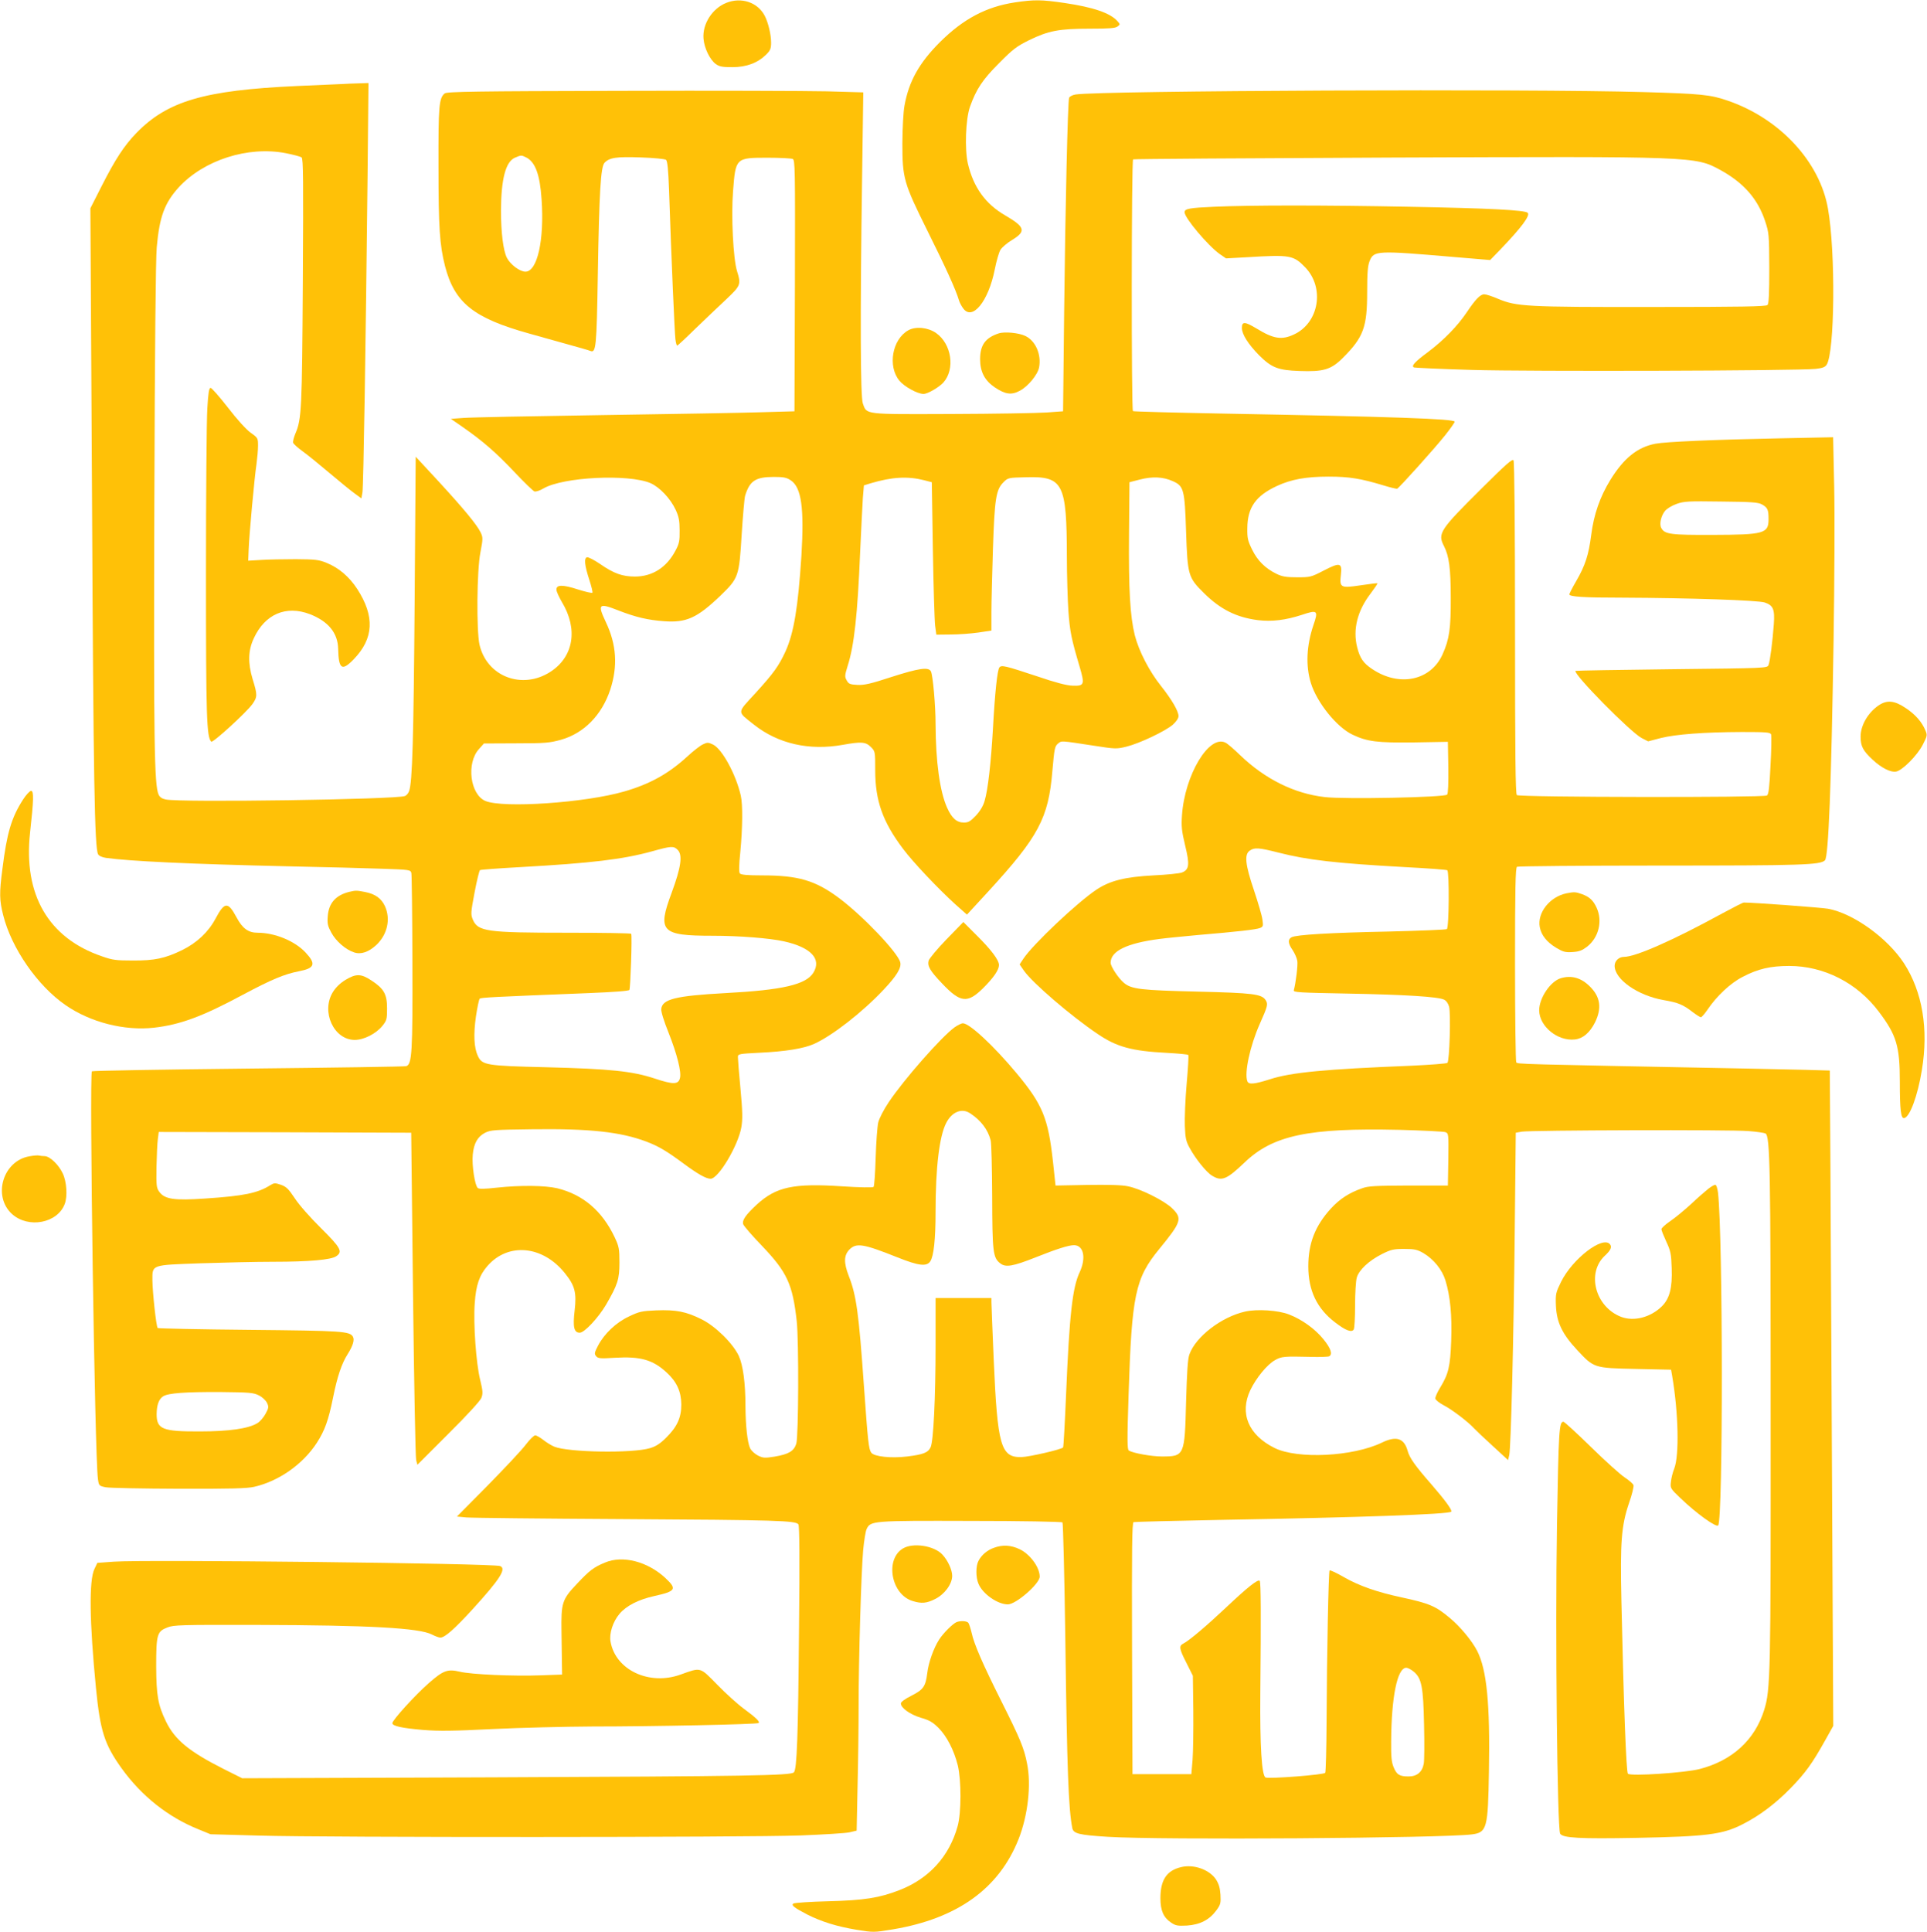 <?xml version="1.0" standalone="no"?>
<!DOCTYPE svg PUBLIC "-//W3C//DTD SVG 20010904//EN"
 "http://www.w3.org/TR/2001/REC-SVG-20010904/DTD/svg10.dtd">
<svg version="1.0" xmlns="http://www.w3.org/2000/svg"
 width="1277pt" height="1280pt" viewBox="0 0 1277 1280"
 preserveAspectRatio="xMidYMid meet">
<g transform="translate(0,1280) scale(0.1,-0.1)"
fill="#ffc107" stroke="none">
<path d="M4813 12781 c-93 -37 -159 -140 -151 -237 5 -63 42 -139 81 -168 24
-17 43 -21 110 -21 94 0 168 28 225 84 27 27 32 40 32 79 0 53 -19 132 -42
177 -47 90 -155 126 -255 86z"/>
<path d="M6725 12784 c-190 -29 -341 -109 -496 -263 -137 -137 -206 -259 -235
-421 -8 -43 -13 -147 -14 -246 0 -236 8 -265 169 -589 117 -235 186 -386 206
-455 4 -14 16 -37 27 -52 61 -87 168 45 210 256 11 56 28 115 38 131 11 17 45
46 77 65 95 58 86 86 -46 163 -131 76 -210 186 -247 343 -22 95 -15 295 14
377 42 117 83 179 192 288 92 93 117 112 200 153 127 62 198 76 401 76 126 0
170 3 184 14 19 14 19 15 0 36 -48 54 -160 92 -349 120 -156 23 -202 23 -331
4z"/>
<path d="M2260 12243 c-30 -1 -163 -7 -295 -13 -613 -28 -856 -100 -1062 -312
-80 -83 -138 -171 -229 -350 l-75 -148 11 -1952 c9 -1835 17 -2285 40 -2328 6
-11 26 -20 52 -24 155 -22 556 -41 1213 -56 237 -5 514 -12 618 -16 182 -6
187 -7 193 -28 3 -13 6 -279 7 -592 2 -599 -3 -676 -41 -688 -9 -3 -480 -10
-1047 -16 -566 -6 -1033 -14 -1036 -18 -18 -20 19 -2556 40 -2701 6 -44 7 -46
51 -55 25 -5 243 -9 485 -10 340 -1 454 2 500 13 163 37 323 150 415 292 52
81 77 149 107 299 28 139 57 226 98 290 34 54 45 92 34 113 -21 37 -69 40
-686 46 -331 3 -604 9 -608 12 -10 10 -34 235 -35 316 0 105 -12 101 321 113
151 5 369 10 484 10 231 0 378 13 412 36 46 30 32 56 -100 187 -70 69 -146
155 -173 197 -42 63 -56 77 -92 90 -39 13 -45 13 -70 -2 -83 -53 -176 -72
-432 -89 -205 -14 -268 -5 -304 44 -19 26 -21 40 -19 165 2 75 5 158 9 185 l6
47 836 -2 837 -3 12 -1070 c7 -588 16 -1083 21 -1100 l8 -30 205 205 c123 122
211 218 219 238 11 29 10 45 -8 120 -27 108 -46 373 -36 507 8 120 31 187 85
248 137 156 365 135 512 -48 67 -83 79 -129 65 -249 -13 -109 -4 -146 34 -146
31 0 123 99 174 185 78 135 89 169 89 280 0 91 -3 106 -31 166 -83 176 -210
284 -381 326 -82 19 -244 21 -401 4 -82 -9 -117 -10 -126 -2 -19 16 -40 151
-33 221 7 75 32 119 82 145 36 18 64 20 310 23 380 5 587 -17 759 -82 81 -31
132 -61 247 -146 92 -68 148 -100 178 -100 52 0 183 220 204 342 9 54 8 104
-6 255 -10 103 -17 198 -17 209 0 21 6 22 143 29 173 8 295 28 363 59 121 55
320 210 460 359 86 91 119 145 110 181 -16 65 -248 308 -406 426 -157 117
-270 150 -510 150 -98 0 -140 4 -147 13 -7 8 -6 57 3 142 15 158 17 315 3 374
-32 141 -124 309 -184 338 -32 15 -38 15 -67 1 -18 -8 -64 -44 -103 -80 -124
-114 -248 -183 -418 -232 -258 -75 -802 -112 -920 -63 -102 43 -128 252 -42
345 l32 36 214 1 c194 0 222 3 298 24 151 43 269 163 325 331 51 156 42 299
-29 448 -57 121 -48 129 84 77 116 -45 194 -63 301 -71 148 -11 219 21 373
168 122 118 125 127 142 406 8 125 18 241 23 258 30 98 69 124 190 124 66 0
85 -4 113 -23 70 -47 89 -183 70 -498 -22 -342 -50 -513 -106 -636 -45 -97
-78 -143 -201 -278 -122 -133 -121 -116 -8 -206 160 -127 367 -174 589 -134
122 22 152 20 186 -14 29 -29 29 -30 29 -154 0 -202 49 -342 186 -523 66 -88
230 -261 343 -364 l79 -70 140 152 c335 365 400 487 426 799 13 149 16 165 37
182 25 20 12 21 240 -14 141 -22 149 -22 214 -6 86 21 259 103 308 146 22 20
37 42 37 56 0 34 -45 110 -116 200 -77 96 -147 231 -174 337 -31 127 -41 299
-38 668 l3 345 70 18 c82 21 153 18 217 -11 73 -32 79 -55 88 -331 10 -295 14
-307 119 -411 109 -108 216 -161 358 -179 92 -11 182 0 290 35 104 35 111 30
77 -68 -46 -136 -52 -269 -17 -383 40 -130 172 -294 277 -343 97 -46 164 -54
406 -51 l225 4 3 -169 c1 -107 -1 -173 -8 -181 -15 -18 -682 -32 -812 -16
-201 23 -394 119 -558 276 -41 40 -85 78 -98 84 -109 57 -271 -214 -289 -481
-5 -73 -2 -104 21 -200 31 -127 27 -160 -21 -179 -16 -6 -100 -15 -188 -19
-189 -10 -289 -35 -378 -94 -128 -85 -421 -362 -485 -458 l-25 -38 29 -42 c57
-81 313 -301 487 -418 128 -87 227 -114 461 -126 75 -4 139 -10 141 -14 3 -4
-2 -90 -11 -191 -9 -101 -14 -227 -12 -279 3 -81 8 -103 32 -146 39 -72 111
-162 149 -184 63 -39 97 -25 215 88 188 180 423 230 1027 216 154 -4 290 -11
303 -15 22 -9 22 -10 20 -181 l-3 -173 -260 0 c-218 -1 -268 -3 -308 -18 -86
-30 -148 -70 -207 -134 -105 -115 -150 -231 -150 -384 0 -160 58 -280 178
-371 70 -54 109 -68 123 -47 5 8 9 79 9 159 0 80 5 162 11 184 14 51 79 112
165 156 62 31 78 35 149 35 69 0 86 -4 127 -27 69 -41 125 -110 147 -182 32
-104 44 -233 38 -399 -6 -171 -18 -220 -72 -309 -20 -32 -35 -66 -33 -75 2 -9
26 -28 54 -43 55 -28 163 -110 204 -155 14 -15 70 -68 125 -118 l99 -91 8 34
c11 58 29 763 36 1470 l7 665 40 7 c59 10 1382 14 1501 4 56 -4 107 -12 114
-16 30 -19 34 -220 34 -1860 1 -1728 -1 -1825 -43 -1960 -62 -198 -211 -335
-428 -391 -97 -25 -457 -49 -475 -31 -11 11 -28 454 -43 1142 -9 395 0 502 50
650 20 56 33 110 30 120 -3 9 -29 32 -58 51 -28 18 -129 109 -223 201 -95 93
-177 168 -183 168 -29 0 -32 -55 -43 -689 -12 -714 2 -2003 21 -2040 16 -29
129 -35 506 -28 462 9 568 22 699 88 114 57 223 139 324 243 97 100 141 161
225 311 l56 100 -11 2170 c-6 1194 -11 2171 -12 2172 -1 1 -247 7 -547 13
-1550 30 -1522 29 -1531 42 -4 7 -8 300 -8 650 0 499 3 639 13 645 6 4 435 8
952 8 939 0 1058 4 1089 35 23 23 42 491 57 1455 6 388 8 845 4 1024 l-7 324
-342 -7 c-452 -9 -769 -23 -836 -36 -119 -23 -209 -95 -299 -241 -68 -111
-109 -228 -126 -363 -17 -132 -39 -202 -100 -307 -25 -43 -45 -82 -45 -87 0
-16 96 -22 355 -22 439 -2 896 -17 940 -32 56 -19 67 -45 60 -143 -8 -113 -25
-246 -35 -271 -8 -21 -12 -21 -641 -28 -348 -4 -635 -9 -638 -11 -18 -19 365
-407 438 -445 l43 -22 84 22 c101 25 285 39 537 40 164 0 188 -2 194 -16 3 -9
2 -102 -4 -206 -7 -146 -12 -192 -24 -199 -23 -14 -1642 -12 -1657 3 -9 9 -12
269 -12 1108 0 666 -4 1101 -10 1110 -7 12 -51 -27 -210 -185 -279 -277 -294
-299 -251 -383 34 -66 45 -149 45 -342 1 -203 -9 -275 -54 -375 -78 -175 -288
-219 -468 -97 -57 38 -80 71 -98 143 -30 117 1 242 88 355 27 36 48 67 46 69
-2 2 -51 -4 -110 -13 -134 -20 -142 -16 -132 69 9 81 -5 85 -115 28 -83 -43
-89 -44 -176 -44 -73 0 -99 5 -136 23 -75 37 -125 87 -161 160 -29 59 -33 76
-32 143 1 136 56 214 196 279 95 44 193 62 343 62 137 0 214 -13 363 -58 46
-14 87 -24 91 -22 13 5 252 271 317 353 35 44 64 85 64 91 0 19 -408 33 -1549
54 -316 6 -578 13 -583 16 -11 7 -10 1661 1 1668 4 3 771 8 1702 12 2024 8
2023 8 2189 -82 155 -85 248 -191 297 -338 26 -79 27 -88 28 -313 0 -172 -3
-235 -12 -244 -10 -10 -179 -13 -765 -13 -832 -1 -899 3 -1020 54 -39 17 -80
30 -92 30 -26 0 -58 -33 -115 -118 -61 -91 -153 -186 -257 -264 -88 -65 -112
-92 -95 -102 5 -3 179 -11 387 -17 373 -11 2148 -6 2277 7 44 5 61 11 72 27
54 83 60 746 9 1034 -54 312 -320 598 -664 716 -115 40 -179 46 -561 57 -749
22 -3593 10 -3761 -16 -20 -3 -39 -13 -43 -22 -9 -25 -25 -712 -33 -1427 l-7
-650 -110 -8 c-60 -4 -344 -9 -630 -10 -584 -2 -560 -5 -587 70 -16 46 -18
577 -5 1479 l8 582 -243 7 c-134 3 -754 5 -1379 3 -942 -2 -1139 -5 -1152 -17
-38 -31 -42 -83 -41 -486 0 -404 8 -519 43 -657 63 -244 188 -345 558 -448 81
-23 202 -56 268 -75 66 -18 128 -36 137 -40 38 -15 42 20 50 510 9 540 19 708
44 736 32 35 80 42 241 36 87 -3 160 -10 167 -16 9 -8 15 -64 20 -203 15 -452
37 -946 42 -985 3 -24 8 -43 12 -43 3 0 58 51 121 113 64 61 155 149 204 194
96 91 99 98 71 188 -25 83 -39 362 -26 528 17 222 17 222 231 222 80 0 154 -4
164 -8 16 -6 17 -53 15 -839 l-3 -833 -210 -6 c-115 -4 -590 -12 -1055 -19
-465 -7 -883 -15 -929 -19 l-83 -6 78 -54 c132 -92 218 -166 341 -296 65 -69
126 -128 135 -131 10 -3 37 6 60 20 131 76 563 97 709 35 61 -27 132 -102 167
-177 21 -46 26 -72 26 -137 1 -68 -3 -88 -27 -132 -58 -112 -153 -173 -269
-173 -83 0 -140 20 -232 84 -38 26 -76 45 -85 44 -22 -5 -17 -53 15 -151 14
-43 23 -81 20 -84 -4 -4 -46 6 -94 21 -104 34 -148 33 -144 -3 1 -13 18 -49
36 -80 108 -179 78 -362 -76 -462 -187 -121 -421 -32 -470 179 -21 93 -18 493
6 613 17 89 17 98 2 130 -24 51 -110 155 -279 339 l-152 164 -7 -959 c-7 -913
-15 -1200 -37 -1257 -5 -14 -17 -28 -27 -32 -60 -23 -1487 -44 -1585 -23 -25
5 -40 15 -48 33 -28 63 -33 345 -28 1922 3 1021 9 1629 16 1704 18 203 52 293
145 396 167 182 460 276 711 227 50 -10 96 -22 104 -28 11 -9 12 -149 8 -822
-5 -844 -8 -912 -49 -1007 -11 -26 -18 -54 -15 -62 3 -8 32 -34 64 -57 32 -23
112 -88 178 -144 66 -56 140 -116 165 -134 l45 -33 7 39 c7 39 22 981 34 2096
l6 617 -63 -2 c-35 -1 -89 -3 -119 -5z m1229 -487 c59 -31 89 -114 100 -276
19 -270 -28 -480 -107 -480 -37 0 -100 47 -123 92 -24 48 -39 166 -39 313 1
209 31 323 92 350 42 18 43 18 77 1z m2636 -2138 l50 -13 7 -445 c4 -245 11
-472 15 -505 l8 -60 95 1 c52 0 134 6 183 13 l87 13 0 122 c0 66 5 254 10 416
11 334 20 395 69 444 31 31 32 31 150 34 247 7 270 -39 271 -528 0 -118 5
-279 10 -357 10 -139 20 -186 75 -372 34 -117 31 -127 -48 -124 -38 1 -114 21
-234 62 -211 70 -236 76 -250 59 -14 -17 -30 -170 -43 -408 -13 -224 -33 -403
-55 -476 -9 -33 -30 -68 -58 -98 -36 -38 -50 -46 -79 -46 -48 0 -80 28 -112
99 -48 108 -75 304 -76 551 0 127 -18 327 -31 352 -16 30 -79 21 -260 -37
-140 -46 -182 -55 -227 -53 -49 3 -58 6 -71 30 -14 24 -13 33 6 95 44 136 66
344 83 753 7 151 15 313 18 360 l7 84 45 14 c142 42 245 48 355 20z m5551
-160 c38 -21 44 -35 44 -98 0 -95 -30 -103 -370 -104 -279 -1 -319 4 -341 46
-14 25 -2 79 24 112 13 16 46 36 77 47 50 18 78 19 295 16 202 -2 245 -5 271
-19z m-7185 -2289 c34 -34 22 -116 -40 -284 -96 -257 -70 -285 270 -285 179 0
380 -16 474 -37 180 -40 251 -117 195 -208 -49 -79 -205 -115 -585 -135 -328
-18 -416 -40 -423 -105 -2 -17 17 -79 48 -156 56 -141 87 -262 76 -302 -10
-43 -44 -44 -167 -3 -149 49 -292 64 -724 75 -392 9 -420 14 -448 74 -26 55
-30 143 -13 262 9 60 20 113 25 118 8 8 90 12 721 37 169 7 266 14 271 21 7
12 19 359 12 372 -2 4 -194 7 -426 7 -532 0 -591 8 -624 88 -14 34 -13 46 12
179 15 79 31 145 36 148 4 3 127 12 271 20 466 26 675 51 868 104 129 36 144
37 171 10z m3981 -18 c191 -49 382 -71 836 -96 151 -8 278 -17 283 -21 14 -8
12 -381 -3 -390 -7 -4 -179 -11 -383 -16 -393 -8 -614 -21 -646 -38 -26 -14
-24 -40 7 -85 14 -21 28 -53 31 -71 5 -27 -10 -147 -23 -195 -4 -14 33 -16
353 -22 385 -7 602 -21 642 -40 15 -7 28 -25 34 -47 12 -43 3 -358 -11 -372
-5 -5 -112 -13 -238 -19 -575 -23 -798 -44 -939 -90 -104 -33 -140 -36 -149
-13 -21 55 18 235 82 379 54 121 56 132 39 159 -27 40 -82 47 -452 56 -375 9
-437 16 -487 58 -37 31 -88 109 -88 133 0 78 108 130 325 158 44 6 159 17 255
26 261 22 382 36 409 46 22 9 23 13 17 56 -3 25 -29 113 -56 194 -58 171 -65
238 -28 263 31 22 60 20 190 -13z m-6757 -3596 c23 -11 46 -33 54 -49 13 -27
12 -34 -9 -73 -13 -24 -37 -52 -54 -62 -58 -36 -186 -55 -381 -55 -248 -1
-287 14 -287 115 1 62 15 100 44 118 34 21 146 29 378 28 193 -2 219 -4 255
-22z"/>
<path d="M8045 11430 c-162 -7 -195 -13 -195 -36 0 -38 156 -223 234 -278 l41
-28 145 8 c280 17 302 13 380 -68 130 -135 91 -367 -75 -444 -81 -38 -135 -30
-249 40 -77 46 -96 47 -96 3 0 -42 42 -108 115 -182 82 -81 124 -98 266 -103
160 -6 210 9 288 87 137 137 161 203 161 437 0 127 4 173 16 204 28 70 47 71
549 28 l250 -21 67 69 c141 147 200 226 182 244 -18 18 -251 30 -784 40 -566
11 -1055 11 -1295 0z"/>
<path d="M6020 10612 c-107 -59 -139 -238 -60 -334 33 -40 120 -88 160 -88 28
0 103 44 132 76 79 89 54 255 -48 327 -54 38 -135 46 -184 19z"/>
<path d="M6618 10591 c-88 -29 -123 -77 -123 -171 0 -84 31 -142 98 -187 69
-46 110 -52 165 -22 54 28 119 107 128 155 16 86 -24 176 -91 208 -43 21 -138
30 -177 17z"/>
<path d="M1374 10093 c-5 -76 -9 -568 -9 -1093 0 -949 4 -1083 35 -1114 10
-10 230 191 272 248 34 48 35 61 2 167 -32 107 -30 189 8 270 74 160 213 220
371 160 123 -48 186 -125 188 -231 3 -134 25 -149 103 -68 133 137 141 284 23
466 -53 81 -123 141 -204 173 -51 21 -76 23 -203 24 -80 0 -183 -2 -230 -5
l-85 -5 3 75 c3 92 38 474 52 567 5 37 10 91 10 120 0 50 -1 52 -49 86 -29 21
-91 89 -150 166 -56 72 -108 131 -115 131 -11 0 -16 -33 -22 -137z"/>
<path d="M12449 8126 c-70 -48 -119 -132 -119 -206 0 -64 15 -93 79 -153 59
-55 120 -86 157 -79 41 8 138 105 175 176 30 58 32 65 19 95 -23 57 -67 107
-130 149 -75 51 -125 56 -181 18z"/>
<path d="M153 7503 c-77 -120 -107 -220 -137 -460 -21 -159 -20 -208 5 -306
55 -220 228 -469 414 -597 165 -114 390 -171 586 -149 174 20 320 74 588 218
192 102 275 137 373 156 104 20 114 48 43 124 -72 77 -204 131 -318 131 -61 0
-100 28 -139 101 -57 107 -80 105 -140 -8 -47 -88 -123 -160 -221 -208 -113
-55 -183 -70 -327 -69 -110 0 -135 3 -205 28 -354 121 -521 408 -476 818 24
217 26 278 7 278 -9 0 -33 -26 -53 -57z"/>
<path d="M2315 6891 c-90 -22 -137 -75 -143 -162 -4 -49 0 -65 24 -109 31 -57
95 -112 150 -130 46 -16 97 2 148 49 73 69 96 171 57 257 -24 52 -65 81 -132
94 -57 11 -61 11 -104 1z"/>
<path d="M10380 6881 c-110 -23 -194 -129 -176 -224 10 -53 46 -98 106 -135
48 -29 62 -33 111 -30 45 3 64 11 97 36 77 61 103 169 63 257 -22 49 -48 73
-98 91 -42 15 -52 15 -103 5z"/>
<path d="M11415 6749 c-331 -181 -577 -289 -654 -289 -33 0 -61 -27 -61 -59 0
-90 153 -197 324 -227 97 -17 128 -29 195 -81 24 -18 48 -33 53 -33 4 0 23 21
41 47 63 94 155 180 236 221 101 53 184 72 308 72 230 0 450 -112 593 -302
118 -156 140 -229 140 -464 0 -189 7 -246 29 -242 37 7 89 146 117 318 45 272
4 518 -118 707 -110 169 -338 332 -504 362 -45 8 -505 42 -559 41 -5 0 -68
-32 -140 -71z"/>
<path d="M6272 6576 c-61 -63 -114 -127 -118 -141 -9 -36 9 -67 88 -150 123
-130 169 -135 274 -31 69 69 104 120 104 152 0 33 -52 102 -148 197 l-88 88
-112 -115z"/>
<path d="M2290 6308 c-36 -22 -64 -49 -84 -81 -80 -130 6 -317 145 -317 60 0
141 41 183 93 29 36 31 45 31 116 0 94 -21 131 -104 185 -68 45 -101 46 -171
4z"/>
<path d="M10344 6319 c-69 -20 -144 -131 -144 -213 1 -107 123 -206 237 -193
53 6 98 44 133 113 46 94 36 169 -34 238 -57 57 -121 76 -192 55z"/>
<path d="M6324 5992 c-88 -65 -332 -342 -434 -494 -33 -49 -63 -107 -70 -135
-6 -26 -14 -131 -17 -233 -3 -102 -9 -189 -14 -194 -5 -5 -90 -4 -210 4 -320
21 -435 -3 -564 -121 -73 -68 -98 -103 -90 -130 4 -12 60 -77 125 -144 166
-174 203 -254 230 -500 14 -130 12 -760 -3 -810 -16 -50 -50 -70 -144 -86 -64
-10 -75 -10 -110 7 -21 11 -44 32 -52 48 -18 39 -30 146 -31 281 0 150 -16
270 -44 331 -38 82 -154 197 -247 243 -102 51 -169 64 -300 59 -96 -4 -113 -8
-180 -40 -86 -40 -164 -114 -206 -194 -24 -46 -25 -54 -13 -69 13 -16 28 -17
125 -11 169 10 251 -13 342 -97 68 -62 97 -127 98 -212 0 -89 -28 -149 -102
-222 -38 -38 -68 -57 -106 -68 -116 -35 -542 -28 -634 10 -19 8 -52 28 -73 45
-21 16 -45 30 -53 30 -9 0 -37 -28 -63 -62 -26 -35 -140 -156 -252 -270 l-204
-206 63 -6 c35 -3 503 -8 1039 -11 1024 -6 1144 -10 1161 -35 7 -10 9 -230 4
-690 -6 -720 -14 -933 -34 -953 -21 -21 -290 -26 -1996 -33 l-1660 -6 -122 61
c-228 115 -324 193 -383 315 -53 109 -64 172 -65 366 0 211 6 231 74 257 42
17 89 18 596 17 743 -2 1074 -20 1158 -64 21 -11 46 -20 55 -20 30 0 93 56
213 187 184 202 227 270 183 287 -47 18 -2350 44 -2559 29 l-110 -8 -19 -40
c-37 -75 -33 -351 10 -790 28 -284 56 -372 169 -530 132 -184 309 -325 512
-406 l78 -32 325 -9 c448 -13 3237 -12 3585 1 154 6 301 15 326 21 l46 11 6
292 c4 161 7 402 7 537 0 308 17 877 30 1028 6 63 16 127 23 141 26 55 36 56
691 54 329 0 602 -5 607 -10 4 -4 13 -357 19 -783 11 -854 21 -1116 46 -1242
7 -37 45 -46 236 -58 349 -22 2217 -9 2412 16 100 13 107 39 113 420 8 445
-14 671 -78 796 -33 65 -112 161 -181 218 -94 79 -137 97 -318 136 -164 35
-284 77 -385 135 -48 28 -90 47 -94 44 -7 -8 -18 -547 -20 -1005 -1 -179 -5
-330 -9 -336 -7 -13 -370 -41 -395 -31 -26 10 -38 214 -35 558 5 519 4 737 -4
745 -12 12 -78 -40 -219 -173 -136 -128 -246 -221 -286 -242 -32 -16 -29 -34
20 -130 l42 -84 3 -231 c1 -127 -1 -274 -5 -326 l-8 -95 -195 0 -195 0 -3 833
c-2 661 0 833 10 837 7 2 272 9 588 15 916 16 1501 37 1517 54 9 9 -40 76
-132 182 -106 121 -144 174 -157 222 -23 83 -75 100 -170 54 -192 -93 -559
-111 -711 -36 -174 86 -234 230 -161 384 39 81 111 169 163 198 43 25 62 26
232 22 64 -2 121 0 128 4 23 14 10 53 -39 113 -55 68 -142 131 -228 164 -72
28 -212 37 -291 19 -156 -35 -327 -166 -369 -284 -11 -30 -16 -114 -22 -316
-9 -356 -11 -360 -161 -360 -68 0 -190 22 -218 39 -11 7 -12 65 -2 367 21 666
44 774 203 968 148 181 155 203 85 271 -53 51 -210 129 -292 145 -40 9 -130
11 -270 9 l-210 -4 -17 158 c-32 289 -68 378 -242 587 -151 181 -311 330 -355
330 -10 0 -36 -13 -57 -28z m106 -569 c70 -46 116 -106 135 -178 5 -16 9 -183
10 -370 1 -369 5 -408 53 -445 36 -29 83 -21 237 40 135 54 217 80 252 80 64
0 82 -84 38 -179 -48 -101 -68 -282 -90 -805 -8 -191 -17 -352 -20 -356 -8
-13 -225 -63 -276 -64 -137 -3 -159 73 -184 649 -8 193 -15 362 -15 378 l0 27
-185 0 -185 0 0 -312 c0 -348 -14 -638 -33 -677 -17 -36 -49 -48 -155 -61
-106 -13 -219 -1 -238 25 -17 23 -22 65 -49 445 -34 482 -50 599 -101 728 -33
86 -32 135 5 173 46 46 91 39 319 -52 140 -56 193 -62 217 -26 23 35 35 146
35 328 0 294 25 500 70 588 38 75 105 102 160 64z m2939 -3699 c52 -44 63
-100 68 -352 3 -122 2 -238 -2 -258 -10 -55 -45 -84 -100 -84 -61 0 -79 11
-100 62 -14 34 -17 71 -16 173 2 294 41 485 100 485 11 0 33 -12 50 -26z"/>
<path d="M196 5139 c-176 -29 -247 -264 -116 -383 108 -97 301 -61 349 67 19
50 13 147 -13 202 -27 58 -86 115 -121 115 -13 0 -29 2 -37 4 -7 2 -35 0 -62
-5z"/>
<path d="M11320 4923 c-19 -15 -71 -60 -114 -101 -44 -40 -105 -91 -138 -113
-32 -22 -58 -46 -58 -53 0 -8 15 -45 32 -82 29 -62 33 -81 36 -176 5 -132 -14
-203 -66 -254 -75 -73 -184 -101 -269 -69 -171 66 -231 290 -108 405 39 36 49
58 34 76 -48 58 -248 -96 -324 -249 -35 -72 -37 -79 -34 -159 5 -110 42 -187
141 -293 111 -119 110 -119 388 -125 l234 -5 7 -40 c42 -246 48 -528 14 -615
-10 -25 -20 -64 -22 -88 -5 -42 -4 -44 63 -108 106 -102 236 -195 250 -181 33
33 32 1911 -1 2205 -4 30 -11 52 -18 52 -7 0 -28 -12 -47 -27z"/>
<path d="M5983 2540 c-120 -73 -77 -306 66 -348 58 -18 92 -15 149 14 62 31
112 99 112 153 0 39 -28 101 -64 140 -54 60 -196 82 -263 41z"/>
<path d="M6587 2545 c-44 -15 -83 -48 -103 -87 -18 -34 -18 -109 0 -151 28
-68 127 -137 195 -137 54 0 211 137 211 184 0 62 -65 150 -134 182 -57 27
-112 30 -169 9z"/>
<path d="M4009 2447 c-75 -31 -103 -53 -183 -138 -102 -107 -108 -127 -105
-323 1 -88 3 -188 3 -221 l1 -60 -140 -5 c-184 -7 -465 6 -538 24 -81 19 -109
9 -206 -76 -90 -79 -241 -245 -241 -265 0 -19 64 -33 205 -45 104 -8 200 -7
460 6 182 9 479 16 660 17 403 0 1094 14 1102 23 10 9 -17 35 -97 94 -41 30
-121 102 -177 160 -117 119 -106 116 -243 67 -207 -75 -431 30 -464 218 -10
54 16 134 60 185 45 53 125 94 229 117 144 32 153 46 75 119 -118 110 -283
153 -401 103z"/>
<path d="M6340 2053 c-24 -9 -90 -74 -117 -117 -36 -56 -70 -152 -78 -221 -11
-89 -26 -110 -105 -150 -43 -21 -70 -42 -70 -51 0 -30 60 -73 132 -95 57 -16
80 -30 118 -68 54 -54 102 -147 127 -247 24 -98 24 -316 -1 -404 -55 -199
-189 -347 -385 -423 -134 -52 -234 -68 -473 -74 -119 -3 -222 -10 -230 -15
-17 -11 5 -28 94 -74 94 -47 193 -78 325 -100 112 -18 114 -18 241 3 427 72
702 270 832 598 62 157 85 361 56 501 -20 103 -45 162 -171 414 -124 247 -180
377 -196 451 -7 30 -17 60 -22 67 -10 12 -49 15 -77 5z"/>
<path d="M7826 429 c-95 -23 -136 -85 -136 -206 0 -81 20 -127 70 -161 31 -21
44 -23 106 -20 87 6 149 38 195 101 28 38 30 48 27 103 -3 46 -11 72 -30 102
-44 65 -147 102 -232 81z"/>
</g>
</svg>
